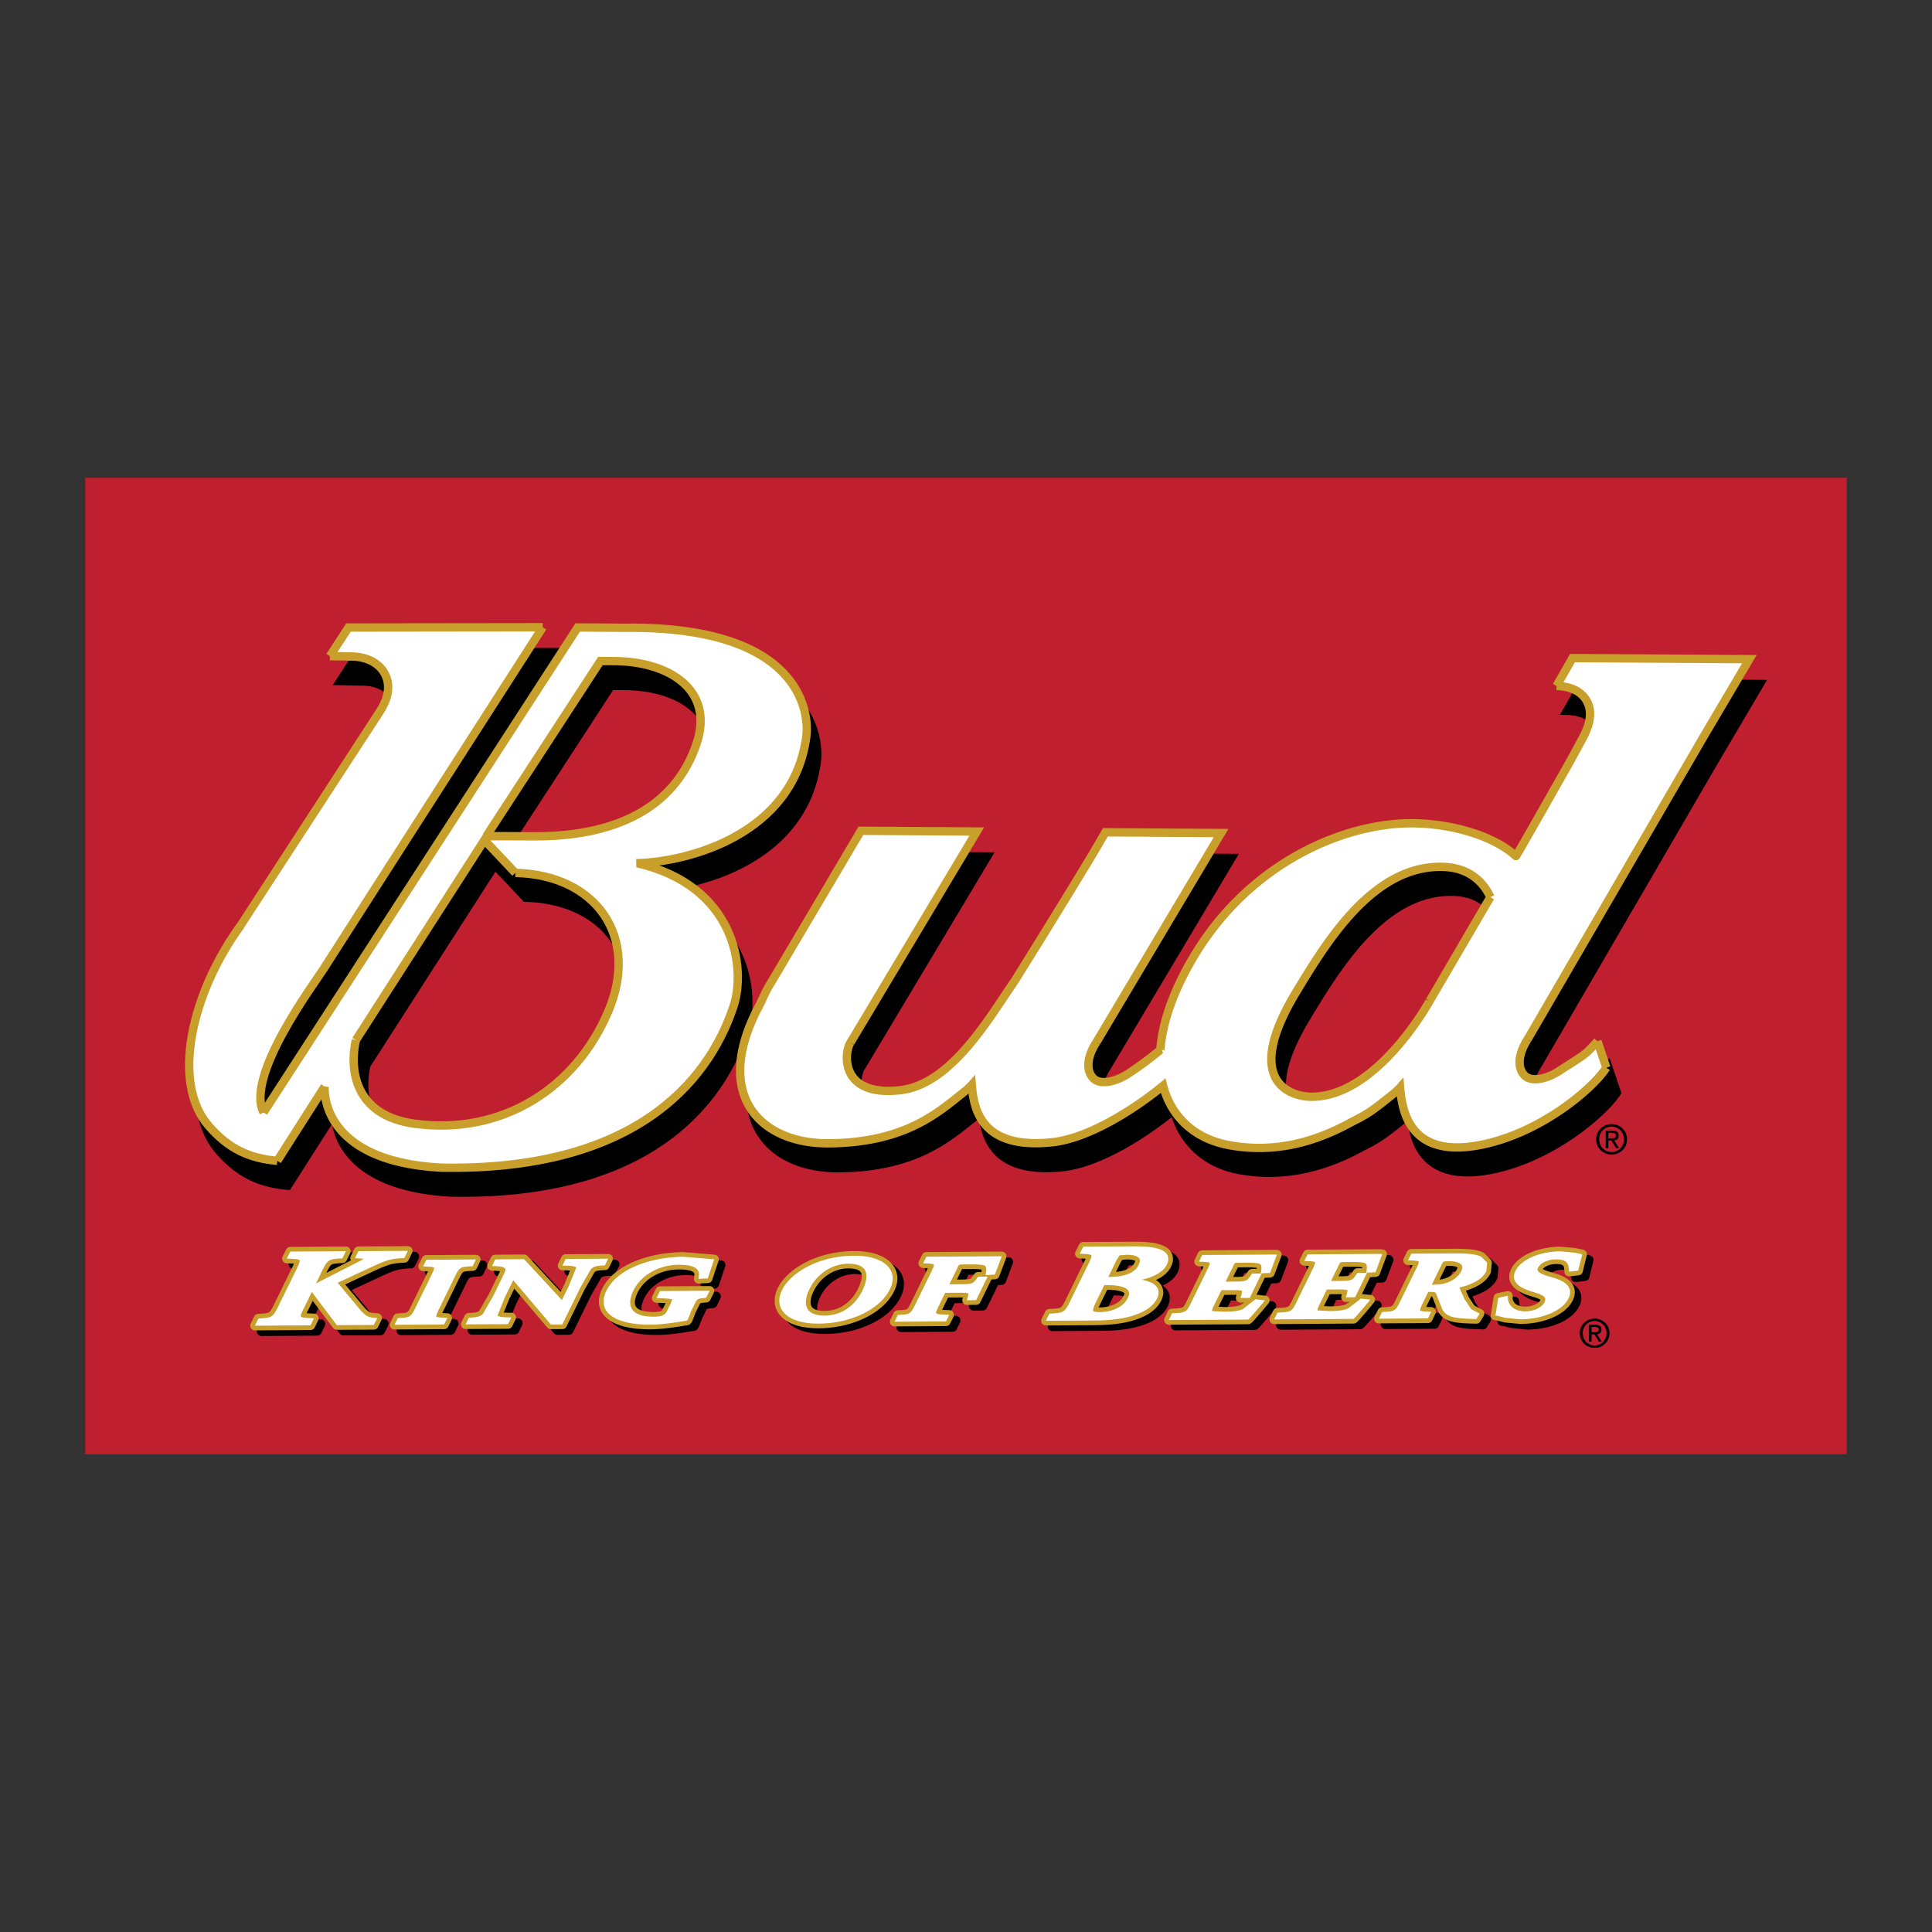<svg xmlns="http://www.w3.org/2000/svg" width="2500" height="2500" viewBox="0 0 192.756 192.756"><rect x="0" y="0" width="192.756" height="192.756" fill="#333333" stroke="none"/><path fill-rule="evenodd" clip-rule="evenodd" fill="#fff" fill-opacity="0" d="M0 0h192.756v192.756H0V0z"/><path fill-rule="evenodd" clip-rule="evenodd" fill="#bf1f2e" d="M184.252 145.091H8.504V47.666h175.748v97.425z"/><path d="M66.728 88.843c5.213-.688 12.635-3.495 14.738-10.716.193-.67.341-1.38.441-2.129.074-.576.32-3.604-2.17-6.405-2.964-3.337-8.465-4.985-16.351-4.896h.006l-4.94-.031-30.911 47.723c-.086-.695-.042-1.476.222-2.375 1.004-3.463 4.08-7.947 5.316-9.755l.557-.824 22.32-34.788-20.371.027-2.389 3.676 2.837.056c1.413-.018 2.555.546 3.055 1.521.328.644.515 1.737-.468 3.276L24.74 94.545c-4.654 6.383-7.355 15.761-3.181 20.55 1.986 2.275 4.115 3.356 7.115 3.616l.254.021 4.198-6.587c.158.906.548 2.129 1.61 3.364 1.998 2.317 5.458 3.628 10.284 3.887 20.903.388 27.521-10.098 29.606-16.385.024-.081.052-.165.079-.25.587-2.028.633-5.354-1.11-8.456-1.412-2.513-3.795-4.352-6.867-5.462zm-12.525-3.34a270.285 270.285 0 0 0-3.869-.008 87889.04 87889.04 0 0 1 10.837-16.647c.318.003 1.157.007 1.157.007 3.332.024 6.084 1.104 7.365 2.896.93 1.301 1.084 2.908.458 4.777-1.982 5.925-7.499 9.028-15.948 8.975zm-1.926 4.476l.173.007c3.826.091 6.969 1.607 8.618 4.167 1.608 2.49 1.705 5.71.281 9.066-3.335 7.856-10.551 12.062-18.834 10.972-2.215-.289-3.819-1.134-4.772-2.502-1.339-1.92-1.013-4.296-.794-5.28.088-.14 11.935-18.584 12.482-19.437l2.846 3.007zM171.465 76.032l-.002.006 4.842-8.207-.723-.005-17.893-.107-2.057 3.599.703.016c.957.02 2.207.286 2.738 1.448.242.527.26 1.15.047 1.88-.139.478-.375 1.002-.707 1.573-.012.014-1.057 1.948-1.057 1.948-2.742 4.853-4.605 8.123-5.195 9.126-2.178-1.758-5.898-2.979-9.752-3.097-7.234-.226-17.092 3.955-22.811 13.812-1.174 2.021-2.037 3.967-2.572 5.812a16.41 16.41 0 0 0-.596 3.161 32.79 32.79 0 0 1-3.018 2.235c-1.371.896-2.553.953-2.969.556-.637-.604-.498-1.825.348-3.115.01-.012 12.811-21.487 12.811-21.487l-12.51-.08-1.324 2.261-7.861 12.784c-.016.028-1.035 1.531-1.035 1.531-2.295 3.452-5.771 8.67-10.046 9.15-2.257.26-3.808-.201-4.486-1.328-.647-1.072-.327-2.43-.099-2.765.014-.021 12.99-21.708 12.99-21.708l-12.535-.079-9.136 15.447-.779 1.478-.387.8c-2.805 5.293-2.036 8.631-.894 10.498 1.499 2.459 4.529 3.841 8.312 3.793 7.283-.089 10.7-2.83 13.199-4.834l.5-.399.164-.15c.156 1.18.559 2.823 1.963 3.98 1.418 1.167 3.586 1.604 6.445 1.291 3.479-.375 7.77-2.969 10.816-5.395.982 2.966 3.318 5.033 6.574 5.662 4.141.796 8.373.017 12.584-2.313 1.686-.822 2.324-1.326 3.721-2.436l.463-.371s.08-.071.178-.166c.213 1.571.709 3.304 2.219 4.437 1.443 1.089 3.531 1.372 6.213.844 6.195-1.22 11.477-5.813 12.811-7.884l.105-.169-1.18-3.508-.477.533c-1.061 1.177-1.115 1.211-2.498 2.095l-1.184.765c-1.205.784-2.479 1.023-2.969.554-.633-.604-.498-1.826.35-3.113.015-.021 17.656-30.359 17.656-30.359zm-22.217 15.97c-.258.438-5.93 10.136-5.93 10.136-.049.095-5.17 9.424-11.488 9.353-.23-.005-2.273-.071-3.131-1.614-.92-1.658-.221-4.499 2.029-8.217 3.018-4.984 7.58-12.518 14.332-12.269 1.95.07 3.34.968 4.188 2.611z" fill-rule="evenodd" clip-rule="evenodd"/><path d="M62.345 62.635l-4.712-.032-31.338 48.387c-1.841-3.621 4.979-12.745 5.946-14.261 1.432-2.256 16.815-26.221 21.906-34.146l-19.38.025-1.856 2.855c1.133.014 1.806.021 2.112.047l-.115-.023c1.658.005 2.929.65 3.504 1.768.38.742.607 1.985-.488 3.692 0 0-13.877 21.342-13.883 21.347-4.949 6.789-6.99 15.716-3.214 20.047 2.011 2.309 4.084 3.236 6.84 3.474l4.725-7.412s-.713 7.438 11.609 8.097c18.958.353 26.592-8.287 29.181-16.098 1.278-3.847.151-12.028-9.608-14.279l-.095.002c5.232-.115 15.702-2.9 16.969-12.661.292-2.243-.398-11.03-18.103-10.829zm-1.657 38.27c-3.266 7.689-10.579 12.361-19.27 11.216-6.122-.805-6.558-5.503-5.913-8.35l12.821-19.953 3.09 3.271c8.088.187 12.423 6.391 9.272 13.816zm8.816-26.726c-1.919 5.736-7.124 9.32-16.348 9.262-4.542-.031-4.641-.002-4.641-.002l11.388-17.49 1.389.008c5.525.034 9.989 2.913 8.212 8.222z" fill-rule="evenodd" clip-rule="evenodd" fill="#fff"/><path d="M62.345 62.635l-4.712-.032-31.338 48.387m0 0c-1.841-3.621 4.979-12.745 5.946-14.261 1.432-2.256 16.815-26.221 21.906-34.146m.001 0l-19.38.025-1.856 2.855m-.001 0c1.133.014 1.806.021 2.112.047m0 0l-.115-.023m0 0c1.658.005 2.929.65 3.504 1.768.38.742.607 1.985-.488 3.692 0 0-13.877 21.342-13.883 21.347-4.949 6.789-6.99 15.716-3.214 20.047 2.011 2.309 4.084 3.236 6.84 3.474m0-.001l4.725-7.412m0 0s-.713 7.438 11.609 8.097c18.958.353 26.592-8.287 29.181-16.098 1.278-3.847.151-12.028-9.608-14.279m0 0l-.095.002m0 0c5.232-.115 15.702-2.9 16.969-12.661.292-2.243-.398-11.029-18.104-10.829m-1.656 38.271c-3.266 7.689-10.579 12.361-19.27 11.216-6.122-.805-6.558-5.503-5.913-8.35m0 0l12.821-19.953 3.09 3.271m.001.001c8.087.186 12.423 6.391 9.271 13.815m8.816-26.726c-1.919 5.736-7.124 9.32-16.348 9.262-4.542-.031-4.641-.002-4.641-.002m0 0l11.388-17.49 1.389.008m0 0c5.525.034 9.989 2.913 8.212 8.222" fill="none" stroke="#c79f2a" stroke-width=".834" stroke-miterlimit="2.613"/><path d="M170.057 73.344l4.477-7.579-17.648-.106-1.588 2.779c.916.019 2.459.27 3.111 1.69.482 1.056.188 2.348-.68 3.835 0 0-.41.779-1.049 1.941-1.822 3.218-5.404 9.544-5.434 9.507-2.051-1.874-5.924-3.141-9.895-3.266-6.984-.215-16.775 3.847-22.438 13.609-1.979 3.405-2.949 6.421-3.143 8.993a34.757 34.757 0 0 1-3.174 2.354c-1.381.898-2.83 1.133-3.482.511-.779-.741-.695-2.157.285-3.646l12.428-20.854-11.541-.074-1.201 2.058c-3.412 5.675-7.895 12.837-7.895 12.837-2.354 3.369-6.211 10.25-11.359 10.836-6.131.694-5.605-3.832-4.98-4.748l12.601-21.06-11.562-.073-9.015 15.238c-.512.787-.769 1.535-1.156 2.262-4.721 8.906.162 13.765 7.044 13.683 7.626-.093 10.855-3.095 13.446-5.147.446-.35.746-.688.746-.688.193 2.273.794 6.506 8.042 5.726 3.535-.382 8.031-3.167 11.045-5.638.84 3.235 3.271 5.293 6.467 5.906 3.945.761 8.029.103 12.303-2.269 1.84-.896 2.389-1.39 4.131-2.77.445-.35.744-.689.744-.689.195 2.271.891 7.137 8.043 5.726 6.131-1.209 11.271-5.73 12.535-7.702l-.887-2.643c-1.346 1.497-1.166 1.24-3.762 2.934-1.383.899-2.832 1.131-3.484.51-.773-.74-.691-2.152.285-3.646l17.64-30.337zm-27.414 26.511c-.002.006-5.277 9.646-11.859 9.57-1.652-.017-7.07-1.184-1.455-10.463 3.088-5.097 7.721-12.724 14.703-12.47 2.314.085 3.832 1.252 4.666 3.013l-6.055 10.35z" fill-rule="evenodd" clip-rule="evenodd" fill="#fff"/><path d="M170.057 73.344l4.477-7.579-17.648-.106-1.588 2.779m-.001 0c.916.019 2.459.27 3.111 1.69.482 1.056.188 2.348-.68 3.835 0 0-.41.779-1.049 1.941-1.822 3.218-5.404 9.544-5.434 9.507-2.051-1.874-5.924-3.141-9.895-3.266-6.984-.215-16.775 3.847-22.438 13.609-1.979 3.405-2.949 6.421-3.143 8.993a34.757 34.757 0 0 1-3.174 2.354c-1.381.898-2.83 1.133-3.482.511-.779-.741-.695-2.157.285-3.646m.002 0l12.428-20.854-11.541-.074-1.201 2.058m0 0c-3.412 5.675-7.895 12.837-7.895 12.837-2.354 3.369-6.211 10.25-11.359 10.836-6.131.694-5.605-3.832-4.98-4.748m0 0l12.601-21.06-11.562-.073-9.015 15.238m0 0c-.512.787-.769 1.535-1.156 2.262-4.721 8.906.162 13.765 7.044 13.683 7.626-.093 10.855-3.095 13.446-5.147.446-.35.746-.688.746-.688.193 2.273.794 6.506 8.042 5.726 3.535-.382 8.031-3.167 11.045-5.638.84 3.235 3.271 5.293 6.467 5.906 3.945.761 8.029.103 12.303-2.269 1.84-.896 2.389-1.39 4.131-2.77.445-.35.744-.689.744-.689.195 2.271.891 7.137 8.043 5.726 6.131-1.209 11.271-5.73 12.535-7.702m0-.002l-.887-2.643m0 .001c-1.346 1.497-1.166 1.24-3.762 2.934-1.383.899-2.832 1.131-3.484.51-.773-.74-.691-2.152.285-3.646m0-.001l17.639-30.335m-27.414 26.511c-.002.006-5.277 9.646-11.859 9.57-1.652-.017-7.07-1.184-1.455-10.463 3.088-5.097 7.721-12.724 14.703-12.47 2.314.085 3.832 1.252 4.666 3.013m-.001.001l-6.055 10.35" fill="none" stroke="#c79f2a" stroke-width=".834" stroke-miterlimit="2.613"/><path d="M159.553 113.668c0-.72.543-1.262 1.24-1.262.688 0 1.229.542 1.229 1.262 0 .731-.541 1.271-1.229 1.271-.697-.001-1.24-.54-1.24-1.271zm1.24 1.524c.824 0 1.535-.646 1.535-1.524 0-.871-.711-1.515-1.535-1.515-.838 0-1.545.644-1.545 1.515 0 .879.707 1.524 1.545 1.524zm-.324-1.405h.307l.461.76h.297l-.496-.772c.258-.029.453-.165.453-.48 0-.346-.205-.497-.617-.497h-.67v1.75h.266v-.761h-.001zm0-.225v-.541h.361c.188 0 .383.042.383.256 0 .273-.199.285-.426.285h-.318zM157.908 133.011c0-.691.521-1.214 1.191-1.214.662 0 1.186.522 1.186 1.214 0 .707-.523 1.225-1.186 1.225-.669-.001-1.191-.518-1.191-1.225zm1.192 1.467c.797 0 1.479-.619 1.479-1.467 0-.838-.682-1.456-1.479-1.456-.805 0-1.484.618-1.484 1.456-.001.847.679 1.467 1.484 1.467zm-.309-1.35h.291l.447.73h.287l-.479-.742c.246-.03.438-.162.438-.467 0-.33-.199-.477-.598-.477h-.641v1.686h.254v-.73h.001zm0-.217v-.522h.348c.178 0 .367.038.367.248 0 .258-.191.274-.41.274h-.305zM41.048 125.359h.302l-.353.714-.108.006c-1.107.068-1.424.109-2.87.754 0 0-3.287 1.533-3.668 1.709l2.292 2.763c.554.582.748.685 1.382.729l.276.021-.344.698-3.6.019-.102-.011-2.264-2.999-.227-.296-.776 1.58a4.93 4.93 0 0 0-.286.636c-.036.103-.049.191-.023.231.069.121.641.143 1.021.161l.282.015-.344.704-5.551.034.35-.713.109-.007c1.212-.068 1.34-.108 1.881-1.216l1.819-3.713c.121-.244.37-.756.3-.875-.069-.118-.624-.144-.988-.157l-.284-.011.344-.703 5.551-.035-.351.713-.106.007c-1.229.068-1.359.106-1.899 1.209 0 0-.377.767-.629 1.284l4.479-2.281.28-.188-.866-.052.342-.701 4.629-.029zm2.144.895l-.325.659.284.011c.266.011.759.034.813.122.052.092-.179.564-.266.739l-1.585 3.237c-.463.954-.56.981-1.664 1.042l-.107.005-.324.672 4.946-.035.32-.654-.281-.016c-.265-.009-.759-.032-.812-.121-.054-.093.178-.563.267-.738l1.582-3.242c.463-.952.559-.981 1.663-1.038l.109-.005.324-.673-.296.005-4.648.03zm13.906-.087l-.328.666.291.006c.793.016 1.021.1 1.07.166.011.012.009.035 0 .072l-.71 1.758s-.489.997-.701 1.436c-.3-.322-3.772-4.078-3.772-4.078l-2.878.02-.324.66.286.011c.616.023.891.089 1.015.242.087.115.033.255-.262.854l-.909 1.863-1.022 1.771c-.191.266-.571.385-1.306.403l-.11.005-.329.672 4.237-.023.329-.667-.292-.007c-.792-.017-1.018-.1-1.07-.169-.001-.003-.012-.017.003-.069l.707-1.759.839-1.716c.3.35 3.753 4.427 3.753 4.427l1.142-.01 1.815-3.706 1.016-1.772c.192-.27.572-.387 1.307-.409l.111-.002.33-.673-.298.003-3.94.025zm9.066 3.903l.283.009c.444.021 1.191.05 1.282.15-.008-.002-.139.344-.139.344l-.416.848c-.202.414-.642.5-1.286.508-1.114.007-1.867-.256-2.183-.757-.274-.442-.226-1.095.145-1.844.76-1.557 2.532-2.567 4.512-2.579.967-.005 1.573.146 1.851.466.158.178.214.412.171.715l-.03.225.92-.054.632-1.896-.221-.019-2.856-.234c-3.006.019-6.545 1.08-7.683 3.406-.357.724-.361 1.396-.021 1.938.588.932 2.169 1.44 4.449 1.427 1.18-.009 2.535-.23 3.522-.391l.107-.017.101-.151.312-.801.31-.636c.287-.585.301-.594 1.078-.677l.103-.01.341-.701-4.946.029-.338.702zm23.289-2.882c.36.57.357 1.26-.006 2.002-.979 1.996-3.889 3.407-7.081 3.429-1.828.012-3.137-.466-3.688-1.343-.361-.574-.361-1.264-.003-2 .825-1.685 3.561-3.406 7.192-3.43 1.737-.01 3.046.479 3.586 1.342zm-2.515.065c-.261-.408-.823-.614-1.677-.608-1.586.012-3.096 1-3.839 2.521a4.204 4.204 0 0 0-.228.55c-.192.595-.179 1.101.045 1.46.269.427.85.65 1.686.647 1.621-.011 2.993-.917 3.757-2.482.447-.915.538-1.637.256-2.088zm6.143-1.308l-.324.657.283.013c.257.013.732.034.781.119.058.091-.174.568-.26.744l-1.585 3.237c-.468.954-.561.983-1.636 1.037l-.112.01-.32.67 5.129-.031.325-.662-.285-.01c-.354-.017-.952-.035-1.016-.144-.016-.031-.004-.104.023-.194.057-.172.167-.401.228-.524l.647-1.318c.193 0 1.254-.007 1.254-.007.372-.004.986-.007 1.056.079.027.038-.041.302-.078.428l-.062.239.916-.009 1.148-2.347-.951.002-.057.079c-.455.644-.471.666-1.738.675 0 0-.706.005-1.072.011l.859-1.755c.111-.229.111-.229.607-.23l.667-.005c.312-.001 1.258-.007 1.43.155.084.073.166.213.096.69l-.029.229.914-.052.688-1.832h-.27l-7.256.046zm23.042 3.098c.176.31.166.669-.027 1.067-.381.769-1.186 1.34-2.471 1.734-.953.298-2.203.455-3.717.464l-4.904.029.35-.712.109-.007c1.293-.07 1.408-.103 1.951-1.214l1.818-3.714c.115-.23.379-.769.309-.887-.064-.104-.572-.131-.873-.146l-.283-.014.348-.705 5.035-.029c1.914-.012 2.969.246 3.324.81.143.23.166.498.066.804a2.19 2.19 0 0 1-.092.229c-.398.812-1.504 1.263-2.477 1.485.659.145 1.276.358 1.534.806zm-1.781-2.475c.061-.184.053-.333-.014-.443-.15-.243-.619-.378-1.279-.376l-.697.058-.303.48c0 .004-.619 1.276-.816 1.68.041 0 .104-.003.104-.003 1.559-.012 2.547-.417 2.93-1.208a1.36 1.36 0 0 0 .075-.188zm-4.606 4.787c.037.058.178.123.662.115 1.012-.009 2.273-.38 2.775-1.4.152-.308.168-.547.051-.731-.23-.368-.998-.565-2.156-.561l-.236.002-.85 1.733c-.1.208-.174.379-.221.518-.046.162-.058.271-.025.324zm16.182-1.168l-1.244.977c-.348.177-.943.264-1.812.271l-1.219-.058-.053-.028c-.01-.02 0-.071.021-.146.041-.122.117-.301.236-.544 0 0 .541-1.111.672-1.373l1.012-.005c.389-.004.973-.007 1.043.08.033.043-.047.326-.082.46l-.07.238.92-.003 1.188-2.432-.949.004-.057.08c-.477.686-.496.713-1.764.722l-.824.003c.197-.398.812-1.659.812-1.659.109-.227.109-.227.611-.231l.602-.002c.312-.002 1.256-.005 1.43.156.086.071.164.21.098.688l-.033.227.918-.053.686-1.828-.268-.001-7.195.044-.318.661.277.01c.258.016.734.037.787.12.051.093-.189.58-.266.742l-1.586 3.236c-.455.932-.539.982-1.787 1.043l-.111.005-.324.672 7.916-.05c.125-.05 1.461-1.657 1.461-1.657l.219-.26-.346-.035-.601-.074zm10.514-.063l-1.24.969c-.352.178-.963.27-1.816.276l-1.215-.058-.059-.028c-.008-.023 0-.07.021-.146.041-.115.117-.298.24-.542 0 0 .545-1.115.67-1.375.186 0 1.01-.008 1.01-.008.389-.001.979-.004 1.041.08.039.047-.041.331-.08.465l-.066.237.92-.005 1.188-2.433-.951.006-.057.077c-.477.687-.492.712-1.76.724 0 0-.492.002-.824.006.197-.4.811-1.661.811-1.661.109-.226.109-.226.611-.231l.602-.002c.311-.004 1.258-.006 1.43.156.082.07.162.209.096.693l-.029.222.914-.052.676-1.806-.26-.023-7.191.044-.326.658.283.013c.26.012.736.034.785.117.018.031.006.102-.021.193a4.617 4.617 0 0 1-.244.552l-1.584 3.236c-.455.934-.541.981-1.787 1.043l-.109.005-.326.671 7.916-.049c.129-.054 1.463-1.662 1.463-1.662l.215-.265-.348-.032-.599-.065zm11.629 1.385l.223.109-.33.545-.656-.021c-1.9-.054-2.363-.32-2.736-.923 0 0-.602-1.525-.605-1.528-.045-.161-.088-.237-.562-.231h-.236l-.543 1.105c-.059.121-.184.371-.242.552-.023.09-.039.161-.021.192.053.084.547.106.809.119l.287.015-.326.659-4.9.028.328-.664.111-.007c1.131-.062 1.225-.09 1.689-1.045l1.588-3.236c.084-.18.318-.653.264-.743-.051-.081-.527-.106-.783-.12l-.285-.012.324-.658 4.293-.026c1.395-.009 2.17.081 2.684.32l.598.603-.086.853c-.369.76-1.297 1.295-2.682 1.628l.5 1.139.672 1.016.623.331zm-1.575-4.725c-.152-.242-.605-.392-1.18-.387-.654.004-.654.004-.801.305v.002l-1 2.035c.066 0 .148-.003.148-.003.635-.005 1.049-.072 1.471-.241.797-.314 1.158-.778 1.32-1.111.025-.055.049-.106.064-.157.058-.177.051-.326-.022-.443zm9.073 1.238l-.43-.128c-.756-.222-.986-.433-1.047-.568-.025-.049-.045-.132.025-.271.242-.495.98-.844 1.789-.847 1.133-.005 1.258.486 1.293 1.038l.016.194.91-.106.4-1.629-.18-.047-.613-.121c.004.002-1.391-.125-1.391-.125-2.086.01-3.93.822-4.488 1.969-.162.332-.184.646-.061.934.203.459.754.818 1.688 1.1l.262.083c.445.131.963.312 1.074.572.047.103.029.24-.059.415-.211.432-.896.898-1.906.906-1.355.006-1.729-.831-1.736-1.326l-.006-.223-.951.194-.055.281-.236 1.5.154.007.836.217 1.525.143c2.219-.01 4.184-.866 4.777-2.084.182-.374.205-.718.072-1.021-.256-.589-1.075-.884-1.662-1.057z" fill-rule="evenodd" clip-rule="evenodd"/><path d="M41.048 125.359h.302l-.353.714-.108.006m0 0c-1.107.068-1.424.109-2.87.754 0 0-3.287 1.533-3.668 1.709l2.292 2.763c.554.582.748.685 1.382.729m0 0l.276.021-.344.698-3.6.019-.102-.011-2.264-2.999m.001 0l-.227-.296-.776 1.58a4.93 4.93 0 0 0-.286.636c-.036.103-.049.191-.023.231.069.121.641.143 1.021.161m0 0l.282.015-.344.704-5.551.034.35-.713.109-.007m0 0c1.212-.068 1.34-.108 1.881-1.216m0 .001l1.819-3.713m0 0c.121-.244.37-.756.3-.875-.069-.118-.624-.144-.988-.157m0-.001l-.284-.011.344-.703 5.551-.035-.351.713-.106.007m-.001 0c-1.229.068-1.359.106-1.899 1.209 0 0-.377.767-.629 1.284l4.479-2.281.28-.188-.866-.052m-.001.001l.342-.701 4.63-.029m2.144.894l-.325.659.284.011m0 0c.266.011.759.034.813.122.052.092-.179.564-.266.739m.001 0l-1.585 3.237m0 0c-.463.954-.56.981-1.664 1.042m0 0l-.107.005-.324.672 4.946-.035.32-.654-.281-.016m-.001 0c-.265-.009-.759-.032-.812-.121-.054-.093.178-.563.267-.738m0 0l1.582-3.242m0 0c.463-.952.559-.981 1.663-1.038m-.001-.001l.109-.005.324-.673-.296.005-4.647.03m13.906-.086l-.328.666.291.006m0 0c.793.016 1.021.1 1.07.166.011.012.009.035 0 .072m-.001 0l-.71 1.758m0 0s-.489.997-.701 1.436c-.3-.322-3.772-4.078-3.772-4.078m0-.001l-2.878.02-.324.66.286.011m-.001 0c.616.023.891.089 1.015.242.087.115.033.255-.262.854m.001 0l-.909 1.863-1.022 1.771m0 .001c-.191.266-.571.385-1.306.403m-.001.001l-.11.005-.329.672 4.237-.023.329-.667-.292-.007m0-.001c-.792-.017-1.018-.1-1.07-.169-.001-.003-.012-.017.003-.069m0 0l.709-1.759m0 0l.839-1.716c.3.35 3.753 4.427 3.753 4.427m0 0l1.142-.01 1.815-3.706 1.016-1.772m-.001 0c.192-.27.572-.387 1.307-.409m.001-.001l.111-.002.33-.673-.298.003-3.939.025m9.065 3.904l.283.009m0 0c.444.021 1.191.05 1.282.15-.008-.002-.139.344-.139.344m0 0l-.416.848m.001 0c-.202.414-.642.5-1.286.508-1.114.007-1.867-.256-2.183-.757-.274-.442-.226-1.095.145-1.844.76-1.557 2.532-2.567 4.512-2.579.967-.005 1.573.146 1.851.466.158.178.214.412.171.715m0 0l-.03.225.92-.054.632-1.896-.221-.019-2.856-.234m0-.001c-3.006.019-6.545 1.08-7.683 3.406-.357.724-.361 1.396-.021 1.938.588.932 2.169 1.44 4.449 1.427 1.18-.009 2.535-.23 3.522-.391m0 .001l.107-.017.101-.151.312-.801.31-.636m0 .001c.287-.585.301-.594 1.078-.677m0 0l.103-.01.341-.701-4.946.029-.34.701m23.29-2.882c.36.57.357 1.26-.006 2.002-.979 1.996-3.889 3.407-7.081 3.429-1.828.012-3.137-.466-3.688-1.343-.361-.574-.361-1.264-.003-2 .825-1.685 3.561-3.406 7.192-3.43 1.737-.01 3.046.479 3.586 1.342m-2.515.065c-.261-.408-.823-.614-1.677-.608-1.586.012-3.096 1-3.839 2.521a4.204 4.204 0 0 0-.228.55c-.192.595-.179 1.101.045 1.46.269.427.85.65 1.686.647 1.621-.011 2.993-.917 3.757-2.482.447-.915.538-1.637.256-2.088m6.143-1.308l-.324.657.283.013m0 0c.257.013.732.034.781.119.058.091-.174.568-.26.744m0 .001l-1.585 3.237m0 0c-.468.954-.561.983-1.636 1.037m0 0l-.112.01-.32.67 5.129-.031.325-.662-.285-.01m0-.001c-.354-.017-.952-.035-1.016-.144-.016-.031-.004-.104.023-.194.057-.172.167-.401.228-.524l.647-1.318c.193 0 1.254-.007 1.254-.007.372-.004.986-.007 1.056.079.027.038-.041.302-.078.428m0 0l-.062.239.916-.009 1.148-2.347-.951.002-.057.079m.001.001c-.455.644-.471.666-1.738.675 0 0-.706.005-1.072.011l.859-1.755c.111-.229.111-.229.607-.23l.667-.005c.312-.001 1.258-.007 1.43.155.084.073.166.213.096.69m-.002 0l-.029.229.914-.052.688-1.832h-.27l-7.255.046m23.042 3.097c.176.31.166.669-.027 1.067-.381.769-1.186 1.34-2.471 1.734-.953.298-2.203.455-3.717.464m0 .001l-4.904.029.35-.712.109-.007m0 0c1.293-.07 1.408-.103 1.951-1.214m0 0l1.818-3.714m0 0c.115-.23.379-.769.309-.887-.064-.104-.572-.131-.873-.146m0 .001l-.283-.014.348-.705 5.035-.029m0 0c1.914-.012 2.969.246 3.324.81.143.23.166.498.066.804a2.19 2.19 0 0 1-.092.229c-.398.812-1.504 1.263-2.477 1.485.658.143 1.275.355 1.533.804m-1.78-2.475c.061-.184.053-.333-.014-.443-.15-.243-.619-.378-1.279-.376l-.697.058m0 0l-.303.48m0 0c0 .004-.619 1.276-.816 1.68.041 0 .104-.003.104-.003 1.559-.012 2.547-.417 2.93-1.208.033-.068.059-.128.076-.188m-4.607 4.787c.037.058.178.123.662.115 1.012-.009 2.273-.38 2.775-1.4.152-.308.168-.547.051-.731-.23-.368-.998-.565-2.156-.561l-.236.002-.85 1.733c-.1.208-.174.379-.221.518-.046.162-.058.271-.025.324m16.182-1.168l-1.244.977m0-.001c-.348.177-.943.264-1.812.271l-1.219-.058m0 0l-.053-.028m0 0c-.01-.02 0-.071.021-.146.041-.122.117-.301.236-.544 0 0 .541-1.111.672-1.373l1.012-.005c.389-.004.973-.007 1.043.08.033.043-.047.326-.082.46m0 0l-.07.238.92-.003 1.188-2.432-.949.004-.057.08m-.001.001c-.477.686-.496.713-1.764.722l-.824.003c.197-.398.812-1.659.812-1.659.109-.227.109-.227.611-.231m.001-.001l.602-.002m0 0c.312-.002 1.256-.005 1.43.156.086.071.164.21.098.688m-.001.001l-.033.227.918-.053.686-1.828-.268-.001-7.195.044-.318.661.277.01m0-.001c.258.016.734.037.787.12.051.093-.189.58-.266.742m0 .001l-1.586 3.236m0 0c-.455.932-.539.982-1.787 1.043m0 0l-.111.005-.324.672 7.916-.05m0 0c.125-.05 1.461-1.657 1.461-1.657m0 0l.219-.26-.346-.035-.6-.074m10.514-.063l-1.24.969m-.001 0c-.352.178-.963.27-1.816.276l-1.215-.058m0 .001l-.059-.028m.001-.001c-.008-.023 0-.07.021-.146.041-.115.117-.298.24-.542 0 0 .545-1.115.67-1.375.186 0 1.01-.008 1.01-.008.389-.001.979-.004 1.041.08.039.047-.041.331-.08.465m0 .001l-.066.237.92-.005 1.188-2.433-.951.006-.057.077m-.001.001c-.477.687-.492.712-1.76.724 0 0-.492.002-.824.006.197-.4.811-1.661.811-1.661.109-.226.109-.226.611-.231m0-.001l.602-.002m0 0c.311-.004 1.258-.006 1.43.156.082.07.162.209.096.693m-.001 0l-.029.222.914-.052.676-1.806-.26-.023-7.191.044-.326.658.283.013m-.001 0c.26.012.736.034.785.117.018.031.006.102-.021.193a4.617 4.617 0 0 1-.244.552m0 0l-1.584 3.236m0 0c-.455.934-.541.981-1.787 1.043m0 0l-.109.005-.326.671 7.916-.049m-.001 0c.129-.054 1.463-1.662 1.463-1.662m0 0l.215-.265-.348-.032-.596-.066m11.63 1.385l.223.109-.33.545m-.001 0l-.656-.021c-1.9-.054-2.363-.32-2.736-.923 0 0-.602-1.525-.605-1.528-.045-.161-.088-.237-.562-.231h-.236l-.543 1.105c-.059.121-.184.371-.242.552-.023.09-.039.161-.021.192.053.084.547.106.809.119m-.003.001l.287.015-.326.659-4.9.028.328-.664.111-.007m0 0c1.131-.062 1.225-.09 1.689-1.045m.001 0l1.588-3.236m0 0c.084-.18.318-.653.264-.743-.051-.081-.527-.106-.783-.12m-.001-.001l-.285-.012.324-.658 4.293-.026m0 0c1.395-.009 2.17.081 2.684.32m0 0l.598.603-.086.853m-.001 0c-.369.76-1.297 1.295-2.682 1.628l.5 1.139m.001-.001l.672 1.016.627.332m-1.575-4.725c-.152-.242-.605-.392-1.18-.387-.654.004-.654.004-.801.305m.001 0v.002m0 0l-1 2.035c.066 0 .148-.003.148-.003.635-.005 1.049-.072 1.471-.241.797-.314 1.158-.778 1.32-1.111.025-.055.049-.106.064-.157.057-.177.049-.325-.023-.442m9.073 1.237l-.43-.128m0 .001c-.756-.222-.986-.433-1.047-.568-.025-.049-.045-.132.025-.271.242-.495.98-.844 1.789-.847 1.133-.005 1.258.486 1.293 1.038m0 0l.016.194.91-.106.4-1.629-.18-.047-.613-.121m.001 0c.004.002-1.391-.125-1.391-.125-2.086.01-3.93.822-4.488 1.969-.162.332-.184.646-.061.934.203.459.754.818 1.688 1.1m0-.001l.262.083m-.001 0c.445.131.963.312 1.074.572.047.103.029.24-.059.415-.211.432-.896.898-1.906.906-1.355.006-1.729-.831-1.736-1.326m0 0l-.006-.223-.951.194-.055.281-.236 1.5.154.007.836.217 1.525.143m.001.001c2.219-.01 4.184-.866 4.777-2.084.182-.374.205-.718.072-1.021-.258-.59-1.076-.885-1.664-1.058" fill="none" stroke="#000" stroke-width=".933" stroke-linecap="round" stroke-linejoin="round" stroke-miterlimit="2.613"/><path d="M40.391 124.799l.303-.003-.352.712-.109.008c-1.109.069-1.426.111-2.871.757 0 0-3.288 1.53-3.668 1.709l2.293 2.76c.551.584.747.686 1.38.73l.276.021-.344.697-3.598.021-.104-.013-2.264-3-.226-.296c-.169.35-.775 1.583-.775 1.583a4.72 4.72 0 0 0-.287.635c-.037.101-.049.189-.026.228.07.123.645.146 1.022.163l.283.012-.344.707-5.549.035.349-.714.11-.008c1.212-.068 1.339-.106 1.879-1.215l1.82-3.713c.121-.243.371-.755.298-.873-.066-.12-.621-.144-.987-.16l-.285-.009.345-.702 5.55-.036-.35.712-.107.009c-1.228.066-1.359.104-1.901 1.207l-.627 1.287c1.224-.627 4.479-2.282 4.479-2.282l.277-.188-.863-.053.342-.699 4.631-.029zm2.144.89l-.324.659.285.015c.267.009.758.031.811.118.055.095-.178.564-.266.741l-1.584 3.236c-.464.956-.559.981-1.662 1.043l-.111.004-.323.672 4.947-.034.321-.653-.282-.016c-.266-.012-.759-.034-.812-.122-.055-.091.176-.564.264-.74l1.582-3.236c.468-.958.562-.984 1.666-1.042l.11-.007.324-.67-.298.002-4.648.03zm13.905-.086l-.325.668.291.004c.792.017 1.019.104 1.069.17.012.009.008.033 0 .068l-.71 1.762s-.49.997-.703 1.435l-3.77-4.078-2.879.015-.324.664.286.01c.613.026.89.09 1.017.244.086.115.03.254-.265.854l-.909 1.863-1.02 1.772c-.193.266-.574.384-1.305.403l-.112.005-.328.67 4.236-.023.328-.667-.291-.004c-.792-.018-1.019-.102-1.07-.17-.001-.002-.012-.018.001-.07l.71-1.759s.601-1.229.838-1.717c.297.353 3.754 4.427 3.754 4.427l1.141-.007 1.816-3.708 1.018-1.771c.193-.271.568-.389 1.306-.408l.111-.003.33-.676-.3.004-3.941.023zm9.066 3.904l.282.011c.449.021 1.192.049 1.282.149a6.826 6.826 0 0 0-.136.344l-.414.85c-.204.411-.642.499-1.288.505-1.114.009-1.866-.256-2.181-.757-.275-.439-.224-1.094.141-1.843.764-1.555 2.533-2.567 4.516-2.58.968-.002 1.574.148 1.851.466.157.178.213.41.171.716l-.032.226.921-.051.631-1.901-.221-.019-2.858-.233c-3.003.018-6.544 1.079-7.682 3.407-.354.724-.362 1.395-.021 1.934.588.937 2.168 1.445 4.452 1.43 1.18-.006 2.534-.23 3.522-.391l.104-.018.104-.149.309-.8.311-.636c.29-.587.301-.596 1.081-.677l.102-.011.342-.7-4.946.027-.343.701zm23.289-2.883c.36.571.357 1.264-.005 2-.979 2-3.89 3.412-7.08 3.432-1.828.012-3.137-.465-3.691-1.346-.359-.57-.359-1.26 0-1.996.825-1.686 3.56-3.406 7.19-3.43 1.741-.009 3.048.478 3.586 1.34zm-2.515.067c-.259-.407-.821-.612-1.676-.608-1.586.012-3.094.996-3.838 2.517-.093.19-.168.376-.228.552-.191.595-.18 1.102.045 1.461.271.428.851.652 1.688.646 1.62-.01 2.991-.916 3.759-2.48.442-.915.531-1.638.25-2.088zm6.145-1.308l-.324.656.28.012c.26.015.734.035.785.121.055.091-.174.566-.264.746l-1.585 3.234c-.464.956-.558.981-1.635 1.038l-.107.009-.324.67 5.13-.032.324-.66-.285-.011c-.357-.015-.954-.034-1.015-.143-.02-.033-.006-.104.021-.195.058-.174.167-.401.229-.522l.645-1.319c.192-.003 1.256-.005 1.256-.005.371-.006.987-.01 1.055.077.03.039-.043.302-.077.429l-.064.239.918-.01 1.146-2.349-.949.008-.057.074c-.453.643-.473.667-1.739.677 0 0-.706.005-1.072.01l.858-1.756c.113-.228.113-.228.607-.229l.668-.004c.311-.001 1.258-.012 1.43.156.084.069.166.211.096.689l-.031.226.916-.052.686-1.83h-.27l-7.252.046zm23.04 3.096c.176.312.168.669-.027 1.067-.379.77-1.184 1.34-2.467 1.736-.955.297-2.207.452-3.721.463l-4.902.028.348-.713.109-.004c1.295-.071 1.408-.103 1.955-1.213l1.816-3.716c.115-.229.379-.77.309-.888-.066-.106-.572-.127-.873-.145l-.287-.012.35-.708 5.037-.026c1.914-.015 2.967.245 3.324.807.143.229.164.499.064.805a1.287 1.287 0 0 1-.094.229c-.393.813-1.502 1.263-2.473 1.486.657.144 1.274.359 1.532.804zm-1.781-2.472c.062-.185.057-.334-.014-.446-.15-.241-.615-.377-1.279-.374l-.697.059-.301.48c0 .004-.623 1.273-.816 1.678l.104-.002c1.559-.012 2.545-.419 2.93-1.208a1.23 1.23 0 0 0 .073-.187zm-4.604 4.785c.037.058.178.122.66.116 1.016-.008 2.275-.381 2.777-1.401.152-.305.17-.547.049-.732-.227-.37-.994-.565-2.154-.558l-.236.001c-.133.274-.848 1.732-.848 1.732a4.068 4.068 0 0 0-.221.517c-.05.164-.062.274-.027.325zm16.182-1.168l-1.244.973c-.35.178-.943.27-1.811.272l-1.219-.055-.057-.028a.3.3 0 0 1 .023-.146c.037-.12.117-.3.234-.544 0 0 .543-1.112.674-1.373.184 0 1.01-.007 1.01-.007.389-.002.977-.005 1.043.082.035.045-.045.324-.084.461l-.064.237.918-.002 1.188-2.436-.951.009-.057.077c-.477.687-.494.714-1.76.722l-.824.005.812-1.659c.107-.226.107-.226.607-.23l.602-.008c.312 0 1.26-.004 1.432.162.084.071.164.21.096.688l-.033.223.92-.05.684-1.828-.268-.003-7.193.046-.316.659.275.012c.258.015.734.035.787.12.051.092-.189.579-.268.74l-1.586 3.238c-.453.933-.539.982-1.787 1.042l-.109.007-.324.67 7.916-.048c.127-.052 1.461-1.658 1.461-1.658l.217-.263-.346-.031-.598-.076zm10.513-.063l-1.244.971c-.346.176-.959.268-1.812.274l-1.215-.059-.059-.027c-.006-.023 0-.069.023-.143.039-.119.115-.301.238-.545 0 0 .543-1.114.668-1.375.188 0 1.012-.006 1.012-.006.391-.001.977-.004 1.043.08.035.047-.045.329-.082.463l-.068.239.92-.007 1.191-2.434-.953.006-.057.08c-.475.687-.494.711-1.76.722 0 0-.492.002-.824.007l.811-1.66c.109-.227.109-.227.611-.231l.602-.005c.311-.003 1.258-.003 1.43.157.082.07.162.207.094.693l-.029.222.916-.051.676-1.808-.262-.022-7.188.046-.328.658.285.012c.258.012.734.034.783.115.018.034.006.104-.023.195a4.865 4.865 0 0 1-.242.552l-1.582 3.238c-.459.931-.541.979-1.787 1.041l-.113.006-.326.67 7.916-.05c.133-.052 1.463-1.661 1.463-1.661l.217-.266-.346-.03-.599-.067zm11.627 1.386l.223.107-.332.546-.652-.021c-1.902-.058-2.363-.318-2.736-.926 0 0-.604-1.523-.607-1.526-.045-.159-.088-.237-.561-.231h-.236c-.088.171-.545 1.107-.545 1.107-.057.118-.184.369-.24.551-.025.089-.039.161-.023.191.055.086.547.109.812.121l.283.012-.324.66-4.902.028.328-.664.111-.007c1.129-.062 1.225-.09 1.691-1.044l1.584-3.237c.088-.179.32-.65.268-.743-.051-.082-.527-.104-.783-.117l-.285-.013.326-.659 4.293-.028c1.393-.006 2.168.086 2.682.321l.598.604-.086.854c-.369.76-1.301 1.294-2.684 1.627.146.336.504 1.14.504 1.14s.67 1.013.67 1.015l.623.332zm-1.572-4.723c-.152-.244-.605-.394-1.18-.389-.656.001-.656.001-.799.304h-.002l-.998 2.037h.145c.637-.007 1.053-.075 1.473-.241.795-.317 1.158-.779 1.322-1.112.021-.057.045-.108.062-.16.057-.176.051-.325-.023-.439zm9.074 1.236l-.432-.128c-.754-.221-.984-.431-1.049-.569-.021-.049-.043-.131.027-.271.244-.494.98-.846 1.789-.846 1.135-.005 1.26.486 1.295 1.039l.014.193.908-.104.402-1.631-.182-.046-.615-.122c.01.003-1.387-.127-1.387-.127-2.086.015-3.93.825-4.49 1.972-.162.334-.18.646-.059.932.203.461.754.819 1.688 1.099l.264.087c.443.131.959.31 1.074.57.045.105.025.244-.059.416-.211.434-.898.898-1.91.905-1.354.006-1.727-.828-1.734-1.326l-.006-.222-.955.195-.053.28-.234 1.501.152.008.838.217 1.525.143c2.217-.014 4.184-.871 4.777-2.085.18-.374.205-.72.072-1.023-.255-.589-1.072-.887-1.66-1.057z" fill-rule="evenodd" clip-rule="evenodd" fill="#c79f2a"/><path d="M40.391 124.799l.303-.003-.352.712-.109.008m0 0c-1.109.069-1.426.111-2.871.757 0 0-3.288 1.53-3.668 1.709l2.293 2.76c.551.584.747.686 1.38.73m.001 0l.276.021-.344.697-3.598.021-.104-.013-2.264-3m.001 0l-.226-.296c-.169.35-.775 1.583-.775 1.583a4.72 4.72 0 0 0-.287.635c-.037.101-.049.189-.026.228.07.123.645.146 1.022.163m0 0l.283.012-.344.707-5.549.035.349-.714.11-.008m0 0c1.212-.068 1.339-.106 1.879-1.215m0 0l1.82-3.713m0 0c.121-.243.371-.755.298-.873-.066-.12-.621-.144-.987-.16m0 0l-.285-.009.345-.702 5.55-.036-.35.712-.107.009m0 0c-1.228.066-1.359.104-1.901 1.207l-.627 1.287c1.224-.627 4.479-2.282 4.479-2.282l.277-.188-.863-.053m0-.001l.342-.699 4.628-.028m2.145.89l-.324.659.285.015m0 0c.267.009.758.031.811.118.055.095-.178.564-.266.741m0 .001l-1.584 3.236m0 0c-.464.956-.559.981-1.662 1.043m0 0l-.111.004-.323.672 4.947-.034.321-.653-.282-.016m-.001 0c-.266-.012-.759-.034-.812-.122-.055-.091.176-.564.264-.74m.001-.001l1.582-3.236m-.001 0c.468-.958.562-.984 1.666-1.042m0 0l.11-.007.324-.67-.298.002-4.647.03m13.905-.086l-.325.668.291.004m-.001-.001c.792.017 1.019.104 1.069.17.012.009.008.033 0 .068m0 .001l-.71 1.762m0-.001s-.49.997-.703 1.435l-3.77-4.078m0 0l-2.879.015-.324.664.286.01m0-.001c.613.026.89.09 1.017.244.086.115.03.254-.265.854m-.001 0l-.909 1.863-1.02 1.772m.001.001c-.193.266-.574.384-1.305.403m0 0l-.112.005-.328.67 4.236-.023.328-.667-.291-.004m0 0c-.792-.018-1.019-.102-1.07-.17-.001-.002-.012-.018.001-.07m.001-.001l.71-1.759m0 .001s.601-1.229.838-1.717c.297.353 3.754 4.427 3.754 4.427m-.001-.001l1.141-.007 1.816-3.708 1.018-1.771m0 .001c.193-.271.568-.389 1.306-.408m0 0l.111-.003.33-.676-.3.004-3.94.023m9.066 3.905l.282.011m0 0c.449.021 1.192.049 1.282.149a6.826 6.826 0 0 0-.136.344m0 0l-.414.85m0-.001c-.204.411-.642.499-1.288.505-1.114.009-1.866-.256-2.181-.757-.275-.439-.224-1.094.141-1.843.764-1.555 2.533-2.567 4.516-2.58.968-.002 1.574.148 1.851.466.157.178.213.41.171.716m-.001 0l-.032.226.921-.051.631-1.901-.221-.019-2.858-.233m0 0c-3.003.018-6.544 1.079-7.682 3.407-.354.724-.362 1.395-.021 1.934.588.937 2.168 1.445 4.452 1.43 1.18-.006 2.534-.23 3.522-.391m0 0l.104-.018.104-.149.309-.8.311-.636m0 0c.29-.587.301-.596 1.081-.677m-.001 0l.102-.011.342-.7-4.946.027-.34.701m23.288-2.882c.36.571.357 1.264-.005 2-.979 2-3.89 3.412-7.08 3.432-1.828.012-3.137-.465-3.691-1.346-.359-.57-.359-1.26 0-1.996.825-1.686 3.56-3.406 7.19-3.43 1.741-.009 3.048.478 3.586 1.34m-2.515.067c-.259-.407-.821-.612-1.676-.608-1.586.012-3.094.996-3.838 2.517-.093.19-.168.376-.228.552-.191.595-.18 1.102.045 1.461.271.428.851.652 1.688.646 1.62-.01 2.991-.916 3.759-2.48.442-.915.531-1.638.25-2.088m6.145-1.308l-.324.656.28.012m.001 0c.26.015.734.035.785.121.055.091-.174.566-.264.746m0 0l-1.585 3.234m-.001 0c-.464.956-.558.981-1.635 1.038m0 0l-.107.009-.324.67 5.13-.032.324-.66-.285-.011m.001 0c-.357-.015-.954-.034-1.015-.143-.02-.033-.006-.104.021-.195.058-.174.167-.401.229-.522l.645-1.319c.192-.003 1.256-.005 1.256-.005.371-.006.987-.01 1.055.077.03.039-.043.302-.077.429m0-.001l-.064.239.918-.01 1.146-2.349-.949.008-.057.074m0 .001c-.453.643-.473.667-1.739.677 0 0-.706.005-1.072.01l.858-1.756c.113-.228.113-.228.607-.229l.668-.004c.311-.001 1.258-.012 1.43.156.084.069.166.211.096.689m0 0l-.031.226.916-.052.686-1.83h-.27l-7.252.046m23.039 3.096c.176.312.168.669-.027 1.067-.379.77-1.184 1.34-2.467 1.736-.955.297-2.207.452-3.721.463m0 .001l-4.902.028.348-.713.109-.004m0 .001c1.295-.071 1.408-.103 1.955-1.213m0 0l1.816-3.716m0 0c.115-.229.379-.77.309-.888-.066-.106-.572-.127-.873-.145m0 .001l-.287-.012.35-.708 5.037-.026m-.001 0c1.914-.015 2.967.245 3.324.807.143.229.164.499.064.805a1.287 1.287 0 0 1-.094.229c-.393.813-1.502 1.263-2.473 1.486.656.143 1.273.357 1.531.803m-1.779-2.474c.062-.185.057-.334-.014-.446-.15-.241-.615-.377-1.279-.374l-.697.059m-.001-.001l-.301.48m.001.001c0 .004-.623 1.273-.816 1.678l.104-.002c1.559-.012 2.545-.419 2.93-1.208.033-.068.059-.128.074-.187m-4.605 4.785c.037.058.178.122.66.116 1.016-.008 2.275-.381 2.777-1.401.152-.305.17-.547.049-.732-.227-.37-.994-.565-2.154-.558l-.236.001c-.133.274-.848 1.732-.848 1.732a4.068 4.068 0 0 0-.221.517c-.05.164-.062.274-.027.325m16.182-1.168l-1.244.973m0 0c-.35.178-.943.27-1.811.272l-1.219-.055m0 0l-.057-.028m.001 0a.3.3 0 0 1 .023-.146c.037-.12.117-.3.234-.544 0 0 .543-1.112.674-1.373.184 0 1.01-.007 1.01-.007.389-.002.977-.005 1.043.082.035.045-.045.324-.084.461m0 0l-.064.237.918-.002 1.188-2.436-.951.009-.057.077m-.001.001c-.477.687-.494.714-1.76.722l-.824.005.812-1.659c.107-.226.107-.226.607-.23l.602-.008c.312 0 1.26-.004 1.432.162.084.071.164.21.096.688m0-.001l-.033.223.92-.05.684-1.828-.268-.003-7.193.046-.316.659.275.012m-.001 0c.258.015.734.035.787.12.051.092-.189.579-.268.74m.001 0l-1.586 3.238m0 0c-.453.933-.539.982-1.787 1.042m0 0l-.109.007-.324.67 7.916-.048m-.001 0c.127-.052 1.461-1.658 1.461-1.658m0 0l.217-.263-.346-.031-.598-.076m10.514-.063l-1.244.971m0-.001c-.346.176-.959.268-1.812.274l-1.215-.059m0 .001l-.059-.027m0 0c-.006-.023 0-.069.023-.143.039-.119.115-.301.238-.545 0 0 .543-1.114.668-1.375.188 0 1.012-.006 1.012-.006.391-.001.977-.004 1.043.08.035.047-.045.329-.082.463m.001 0l-.068.239.92-.007 1.191-2.434-.953.006-.057.08m0 .001c-.475.687-.494.711-1.76.722 0 0-.492.002-.824.007l.811-1.66c.109-.227.109-.227.611-.231m0-.001l.602-.005m-.001 0c.311-.003 1.258-.003 1.43.157.082.07.162.207.094.693m0 .001l-.029.222.916-.051.676-1.808-.262-.022-7.188.046-.328.658.285.012m0-.001c.258.012.734.034.783.115.018.034.006.104-.023.195a4.865 4.865 0 0 1-.242.552m0 .001l-1.582 3.238m0 0c-.459.931-.541.979-1.787 1.041m-.001 0l-.113.006-.326.67 7.916-.05m0 0c.133-.052 1.463-1.661 1.463-1.661m0 0l.217-.266-.346-.03-.598-.068m11.627 1.386l.223.107-.332.546-.652-.021m0 .001c-1.902-.058-2.363-.318-2.736-.926 0 0-.604-1.523-.607-1.526-.045-.159-.088-.237-.561-.231h-.236c-.088.171-.545 1.107-.545 1.107-.057.118-.184.369-.24.551-.025.089-.039.161-.023.191.055.086.547.109.812.121m-.001 0l.283.012-.324.66-4.902.028.328-.664.111-.007m0 0c1.129-.062 1.225-.09 1.691-1.044m0 .001l1.584-3.237m0-.001c.088-.179.32-.65.268-.743-.051-.082-.527-.104-.783-.117m0 0l-.285-.013.326-.659 4.293-.028m0 0c1.393-.006 2.168.086 2.682.321m-.001 0l.598.604-.086.854m0-.001c-.369.76-1.301 1.294-2.684 1.627.146.336.504 1.14.504 1.14s.67 1.013.67 1.015m0-.001l.625.333m-1.572-4.723c-.152-.244-.605-.394-1.18-.389-.656.001-.656.001-.799.304m.001 0h-.002m0 0l-.998 2.037h.145c.637-.007 1.053-.075 1.473-.241.795-.317 1.158-.779 1.322-1.112.021-.057.045-.108.062-.16.057-.175.051-.324-.023-.438m9.073 1.235l-.432-.128c-.754-.221-.984-.431-1.049-.569-.021-.049-.043-.131.027-.271.244-.494.98-.846 1.789-.846 1.135-.005 1.26.486 1.295 1.039m.001 0l.014.193.908-.104.402-1.631-.182-.046-.615-.122m0 0c.01.003-1.387-.127-1.387-.127-2.086.015-3.93.825-4.49 1.972-.162.334-.18.646-.059.932.203.461.754.819 1.688 1.099m0-.001l.264.087m0 0c.443.131.959.31 1.074.57.045.105.025.244-.059.416-.211.434-.898.898-1.91.905-1.354.006-1.727-.828-1.734-1.326m0 0l-.006-.222-.955.195-.053.28-.234 1.501.152.008.838.217 1.525.143m.001 0c2.217-.014 4.184-.871 4.777-2.085.18-.374.205-.72.072-1.023-.258-.588-1.074-.886-1.662-1.056" fill="none" stroke="#c79f2a" stroke-width=".933" stroke-linecap="round" stroke-linejoin="round" stroke-miterlimit="2.613"/><path d="M40.391 124.799l.303-.003-.352.712-.109.008c-1.109.069-1.426.111-2.871.757 0 0-3.288 1.53-3.668 1.709l2.293 2.76c.551.584.747.686 1.38.73l.276.021-.344.697-3.598.021-.104-.013-2.264-3-.226-.296c-.169.35-.775 1.583-.775 1.583a4.72 4.72 0 0 0-.287.635c-.037.101-.049.189-.026.228.07.123.645.146 1.022.163l.283.012-.344.707-5.549.035.349-.714.11-.008c1.212-.068 1.339-.106 1.879-1.215l1.82-3.713c.121-.243.371-.755.298-.873-.066-.12-.621-.144-.987-.16l-.285-.009.345-.702 5.55-.036-.35.712-.107.009c-1.228.066-1.359.104-1.901 1.207l-.627 1.287c1.224-.627 4.479-2.282 4.479-2.282l.277-.188-.863-.053.342-.699 4.631-.029zm2.144.89l-.324.659.285.015c.267.009.758.031.811.118.055.095-.178.564-.266.741l-1.584 3.236c-.464.956-.559.981-1.662 1.043l-.111.004-.323.672 4.947-.034.321-.653-.282-.016c-.266-.012-.759-.034-.812-.122-.055-.091.176-.564.264-.74l1.582-3.236c.468-.958.562-.984 1.666-1.042l.11-.007.324-.67-.298.002-4.648.03zm13.905-.086l-.325.668.291.004c.792.017 1.019.104 1.069.17.012.009.008.033 0 .068l-.71 1.762s-.49.997-.703 1.435l-3.77-4.078-2.879.015-.324.664.286.01c.613.026.89.09 1.017.244.086.115.03.254-.265.854l-.909 1.863-1.02 1.772c-.193.266-.574.384-1.305.403l-.112.005-.328.67 4.236-.023.328-.667-.291-.004c-.792-.018-1.019-.102-1.07-.17-.001-.002-.012-.018.001-.07l.71-1.759s.601-1.229.838-1.717c.297.353 3.754 4.427 3.754 4.427l1.141-.007 1.816-3.708 1.018-1.771c.193-.271.568-.389 1.306-.408l.111-.003.33-.676-.3.004-3.941.023zm9.066 3.904l.282.011c.449.021 1.192.049 1.282.149a6.826 6.826 0 0 0-.136.344l-.414.85c-.204.411-.642.499-1.288.505-1.114.009-1.866-.256-2.181-.757-.275-.439-.224-1.094.141-1.843.764-1.555 2.533-2.567 4.516-2.58.968-.002 1.574.148 1.851.466.157.178.213.41.171.716l-.032.226.921-.051.631-1.901-.221-.019-2.858-.233c-3.003.018-6.544 1.079-7.682 3.407-.354.724-.362 1.395-.021 1.934.588.937 2.168 1.445 4.452 1.43 1.18-.006 2.534-.23 3.522-.391l.104-.018.104-.149.309-.8.311-.636c.29-.587.301-.596 1.081-.677l.102-.011.342-.7-4.946.027-.343.701zm23.289-2.883c.36.571.357 1.264-.005 2-.979 2-3.89 3.412-7.08 3.432-1.828.012-3.137-.465-3.691-1.346-.359-.57-.359-1.26 0-1.996.825-1.686 3.56-3.406 7.19-3.43 1.741-.009 3.048.478 3.586 1.34zm-2.515.067c-.259-.407-.821-.612-1.676-.608-1.586.012-3.094.996-3.838 2.517-.093.19-.168.376-.228.552-.191.595-.18 1.102.045 1.461.271.428.851.652 1.688.646 1.62-.01 2.991-.916 3.759-2.48.442-.915.531-1.638.25-2.088zm6.145-1.308l-.324.656.28.012c.26.015.734.035.785.121.055.091-.174.566-.264.746l-1.585 3.234c-.464.956-.558.981-1.635 1.038l-.107.009-.324.67 5.13-.032.324-.66-.285-.011c-.357-.015-.954-.034-1.015-.143-.02-.033-.006-.104.021-.195.058-.174.167-.401.229-.522l.645-1.319c.192-.003 1.256-.005 1.256-.005.371-.006.987-.01 1.055.077.03.039-.043.302-.077.429l-.064.239.918-.01 1.146-2.349-.949.008-.057.074c-.453.643-.473.667-1.739.677 0 0-.706.005-1.072.01l.858-1.756c.113-.228.113-.228.607-.229l.668-.004c.311-.001 1.258-.012 1.43.156.084.069.166.211.096.689l-.031.226.916-.052.686-1.83h-.27l-7.252.046zm23.04 3.096c.176.312.168.669-.027 1.067-.379.77-1.184 1.34-2.467 1.736-.955.297-2.207.452-3.721.463l-4.902.028.348-.713.109-.004c1.295-.071 1.408-.103 1.955-1.213l1.816-3.716c.115-.229.379-.77.309-.888-.066-.106-.572-.127-.873-.145l-.287-.012.35-.708 5.037-.026c1.914-.015 2.967.245 3.324.807.143.229.164.499.064.805a1.287 1.287 0 0 1-.094.229c-.393.813-1.502 1.263-2.473 1.486.657.144 1.274.359 1.532.804zm-1.781-2.472c.062-.185.057-.334-.014-.446-.15-.241-.615-.377-1.279-.374l-.697.059-.301.48c0 .004-.623 1.273-.816 1.678l.104-.002c1.559-.012 2.545-.419 2.93-1.208a1.23 1.23 0 0 0 .073-.187zm-4.604 4.785c.037.058.178.122.66.116 1.016-.008 2.275-.381 2.777-1.401.152-.305.17-.547.049-.732-.227-.37-.994-.565-2.154-.558l-.236.001c-.133.274-.848 1.732-.848 1.732a4.068 4.068 0 0 0-.221.517c-.05.164-.062.274-.027.325zm16.182-1.168l-1.244.973c-.35.178-.943.27-1.811.272l-1.219-.055-.057-.028a.3.3 0 0 1 .023-.146c.037-.12.117-.3.234-.544 0 0 .543-1.112.674-1.373.184 0 1.01-.007 1.01-.007.389-.002.977-.005 1.043.082.035.045-.045.324-.084.461l-.064.237.918-.002 1.188-2.436-.951.009-.057.077c-.477.687-.494.714-1.76.722l-.824.005.812-1.659c.107-.226.107-.226.607-.23l.602-.008c.312 0 1.26-.004 1.432.162.084.071.164.21.096.688l-.033.223.92-.05.684-1.828-.268-.003-7.193.046-.316.659.275.012c.258.015.734.035.787.12.051.092-.189.579-.268.74l-1.586 3.238c-.453.933-.539.982-1.787 1.042l-.109.007-.324.67 7.916-.048c.127-.052 1.461-1.658 1.461-1.658l.217-.263-.346-.031-.598-.076zm10.513-.063l-1.244.971c-.346.176-.959.268-1.812.274l-1.215-.059-.059-.027c-.006-.023 0-.069.023-.143.039-.119.115-.301.238-.545 0 0 .543-1.114.668-1.375.188 0 1.012-.006 1.012-.006.391-.001.977-.004 1.043.08.035.047-.045.329-.082.463l-.068.239.92-.007 1.191-2.434-.953.006-.057.08c-.475.687-.494.711-1.76.722 0 0-.492.002-.824.007l.811-1.66c.109-.227.109-.227.611-.231l.602-.005c.311-.003 1.258-.003 1.43.157.082.07.162.207.094.693l-.029.222.916-.051.676-1.808-.262-.022-7.188.046-.328.658.285.012c.258.012.734.034.783.115.018.034.006.104-.023.195a4.865 4.865 0 0 1-.242.552l-1.582 3.238c-.459.931-.541.979-1.787 1.041l-.113.006-.326.67 7.916-.05c.133-.052 1.463-1.661 1.463-1.661l.217-.266-.346-.03-.599-.067zm11.627 1.386l.223.107-.332.546-.652-.021c-1.902-.058-2.363-.318-2.736-.926 0 0-.604-1.523-.607-1.526-.045-.159-.088-.237-.561-.231h-.236c-.088.171-.545 1.107-.545 1.107-.057.118-.184.369-.24.551-.025.089-.039.161-.023.191.055.086.547.109.812.121l.283.012-.324.66-4.902.028.328-.664.111-.007c1.129-.062 1.225-.09 1.691-1.044l1.584-3.237c.088-.179.32-.65.268-.743-.051-.082-.527-.104-.783-.117l-.285-.013.326-.659 4.293-.028c1.393-.006 2.168.086 2.682.321l.598.604-.086.854c-.369.76-1.301 1.294-2.684 1.627.146.336.504 1.14.504 1.14s.67 1.013.67 1.015l.623.332zm-1.572-4.723c-.152-.244-.605-.394-1.18-.389-.656.001-.656.001-.799.304h-.002l-.998 2.037h.145c.637-.007 1.053-.075 1.473-.241.795-.317 1.158-.779 1.322-1.112.021-.057.045-.108.062-.16.057-.176.051-.325-.023-.439zm9.074 1.236l-.432-.128c-.754-.221-.984-.431-1.049-.569-.021-.049-.043-.131.027-.271.244-.494.98-.846 1.789-.846 1.135-.005 1.26.486 1.295 1.039l.014.193.908-.104.402-1.631-.182-.046-.615-.122c.01.003-1.387-.127-1.387-.127-2.086.015-3.93.825-4.49 1.972-.162.334-.18.646-.059.932.203.461.754.819 1.688 1.099l.264.087c.443.131.959.31 1.074.57.045.105.025.244-.059.416-.211.434-.898.898-1.91.905-1.354.006-1.727-.828-1.734-1.326l-.006-.222-.955.195-.053.28-.234 1.501.152.008.838.217 1.525.143c2.217-.014 4.184-.871 4.777-2.085.18-.374.205-.72.072-1.023-.255-.589-1.072-.887-1.66-1.057z" fill-rule="evenodd" clip-rule="evenodd" fill="#fff"/></svg>
